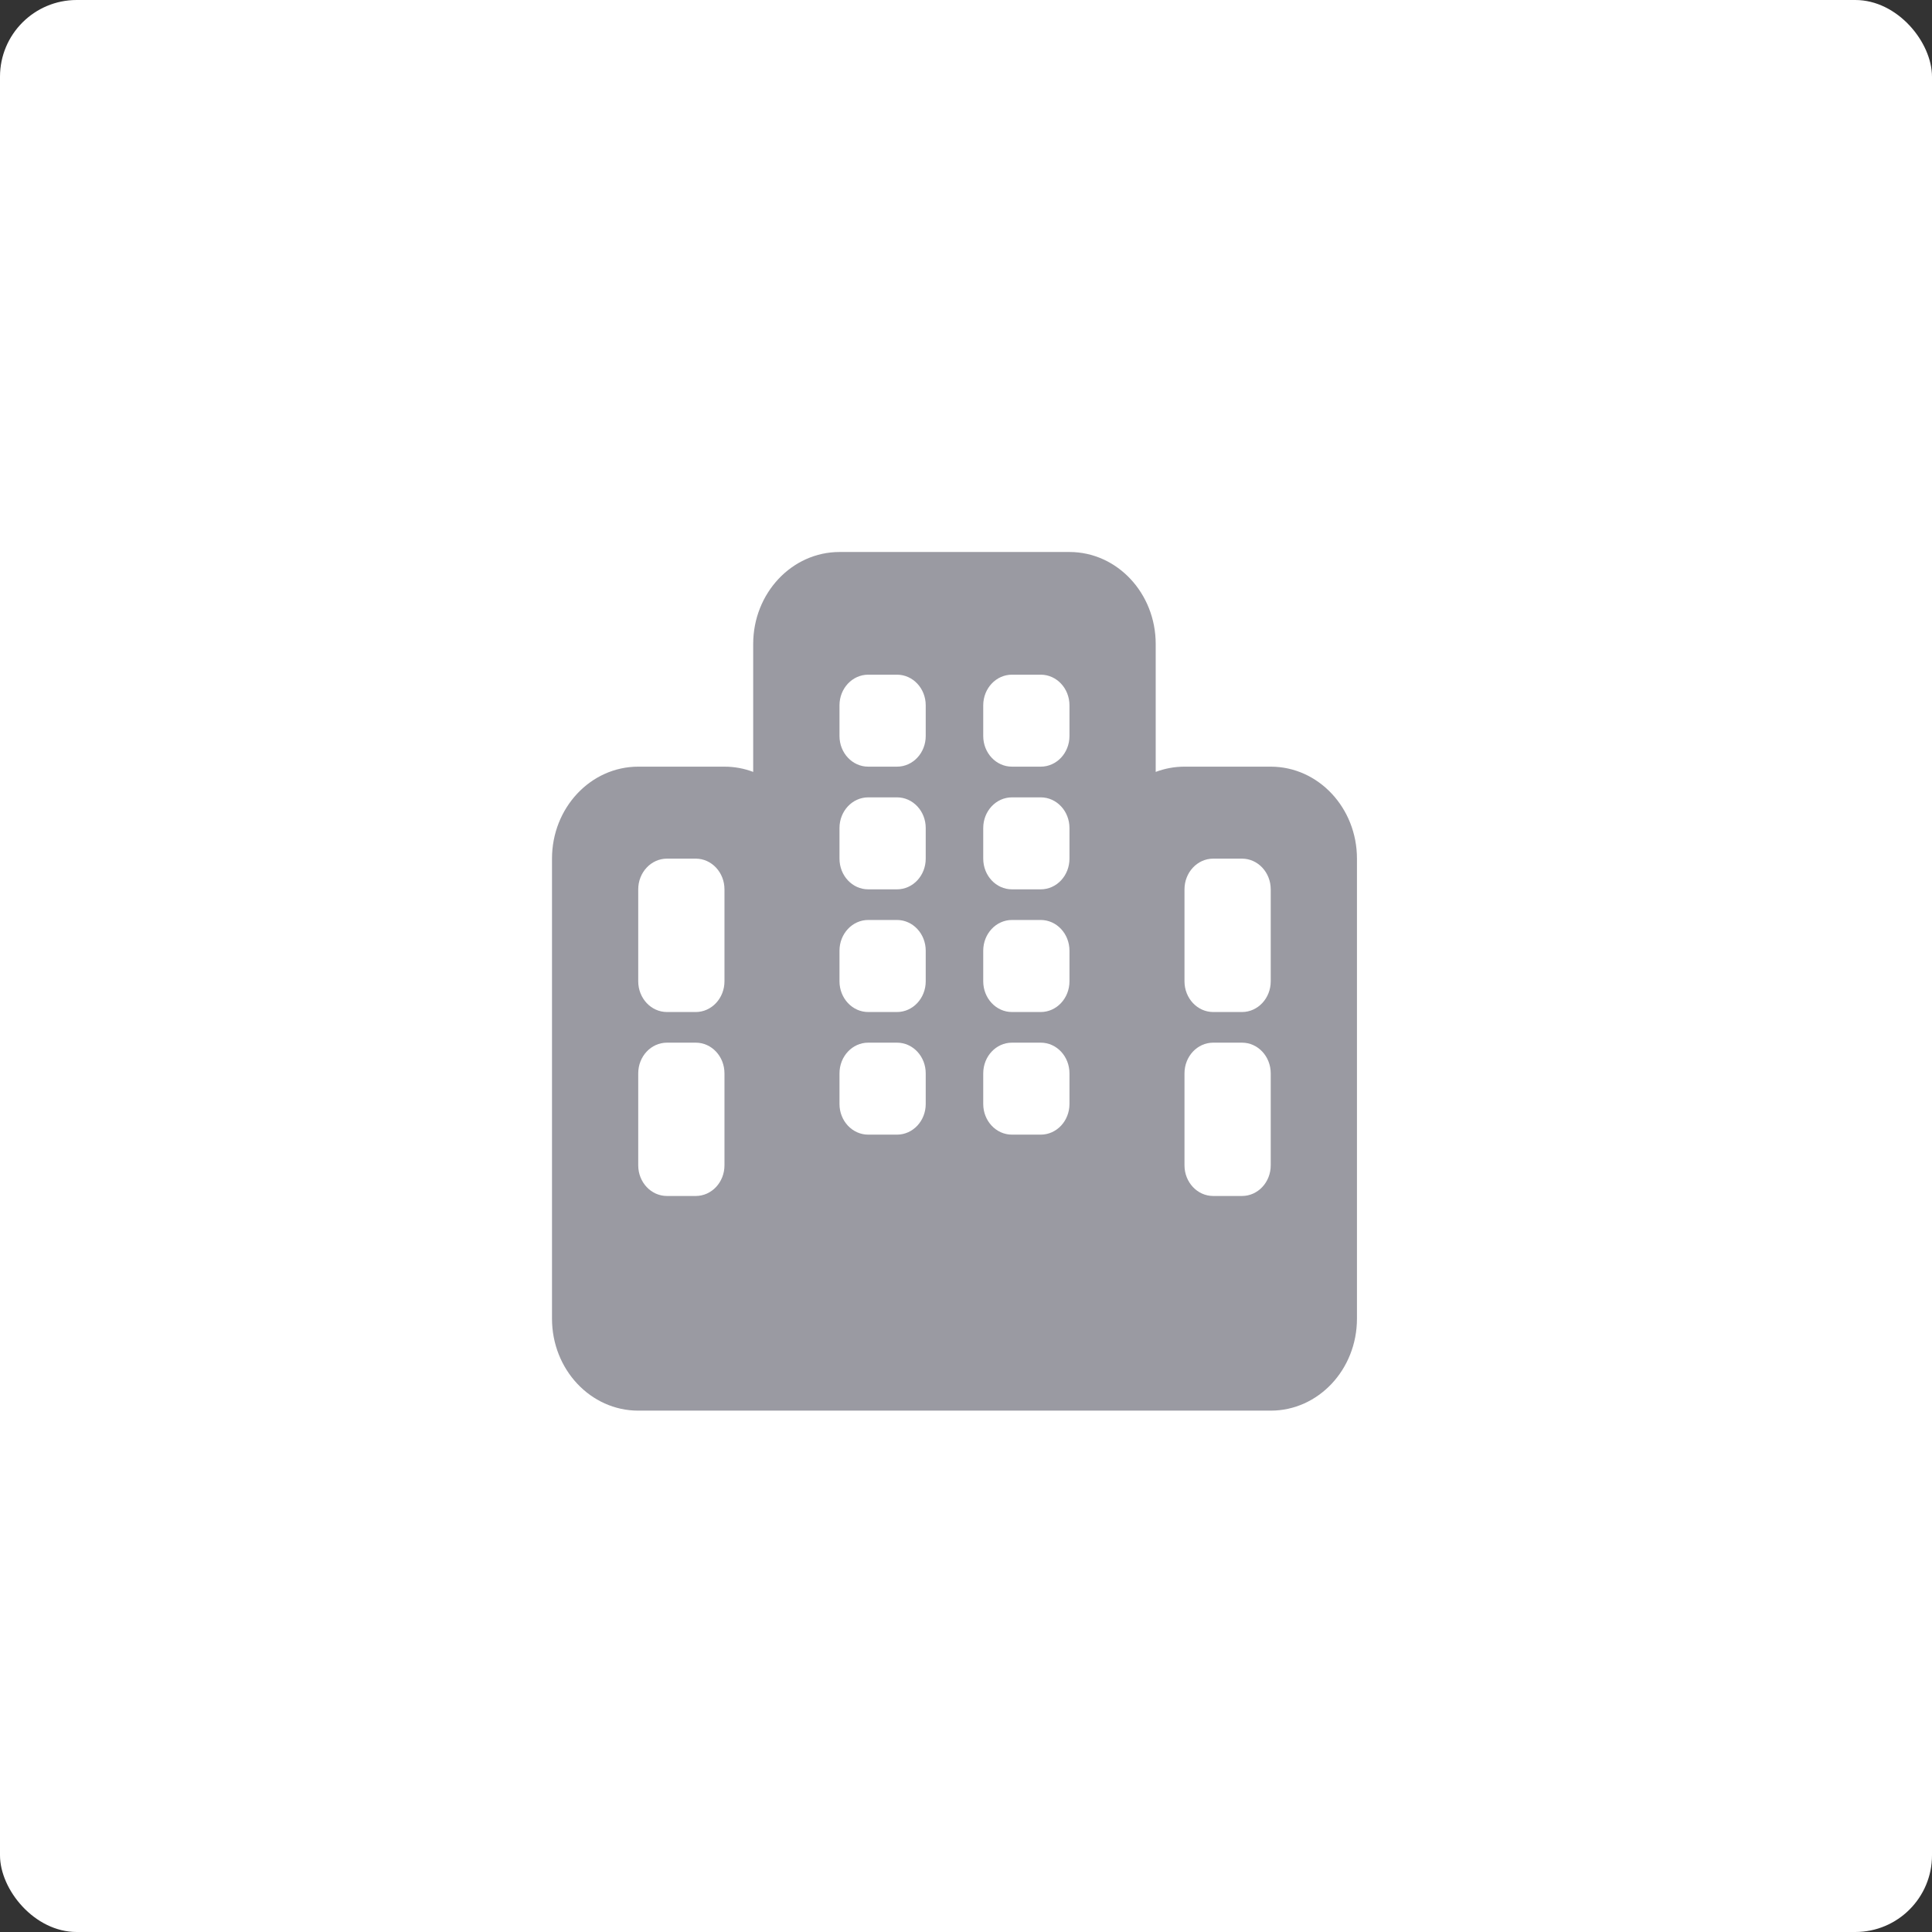 <?xml version="1.0" encoding="UTF-8"?> <svg xmlns="http://www.w3.org/2000/svg" viewBox="0 0 31.276 31.276" fill="none"><rect x="0" y="0" width="31.276" height="31.276" fill="#333333" stroke="none"/><rect width="31.276" height="31.276" rx="1.242" fill="white"></rect><path fill-rule="evenodd" clip-rule="evenodd" d="M13.59 8.936C12.819 8.936 12.193 9.603 12.193 10.425V12.496C12.048 12.441 11.891 12.411 11.728 12.411H10.332C9.561 12.411 8.936 13.078 8.936 13.9V21.347C8.936 22.17 9.561 22.836 10.332 22.836H20.571C21.342 22.836 21.967 22.17 21.967 21.347V13.9C21.967 13.078 21.342 12.411 20.571 12.411H19.175C19.012 12.411 18.855 12.441 18.709 12.496V10.425C18.709 9.603 18.084 8.936 17.313 8.936H13.59ZM11.728 14.397C11.728 14.123 11.52 13.9 11.263 13.9H10.797C10.54 13.9 10.332 14.123 10.332 14.397V15.886C10.332 16.16 10.54 16.383 10.797 16.383H11.263C11.52 16.383 11.728 16.16 11.728 15.886V14.397ZM20.106 13.9C20.363 13.9 20.571 14.123 20.571 14.397V15.886C20.571 16.16 20.363 16.383 20.106 16.383H19.64C19.383 16.383 19.175 16.16 19.175 15.886V14.397C19.175 14.123 19.383 13.9 19.64 13.9H20.106ZM14.986 11.418C14.986 11.144 14.778 10.922 14.521 10.922H14.055C13.798 10.922 13.59 11.144 13.59 11.418V11.915C13.59 12.189 13.798 12.411 14.055 12.411H14.521C14.778 12.411 14.986 12.189 14.986 11.915V11.418ZM14.521 12.908C14.778 12.908 14.986 13.13 14.986 13.404V13.9C14.986 14.175 14.778 14.397 14.521 14.397H14.055C13.798 14.397 13.59 14.175 13.59 13.9V13.404C13.59 13.13 13.798 12.908 14.055 12.908H14.521ZM14.986 15.39C14.986 15.116 14.778 14.893 14.521 14.893H14.055C13.798 14.893 13.59 15.116 13.59 15.39V15.886C13.59 16.16 13.798 16.383 14.055 16.383H14.521C14.778 16.383 14.986 16.16 14.986 15.886V15.39ZM14.521 16.879C14.778 16.879 14.986 17.101 14.986 17.376V17.872C14.986 18.146 14.778 18.368 14.521 18.368H14.055C13.798 18.368 13.59 18.146 13.59 17.872V17.376C13.59 17.101 13.798 16.879 14.055 16.879H14.521ZM17.313 11.418C17.313 11.144 17.105 10.922 16.848 10.922H16.382C16.125 10.922 15.917 11.144 15.917 11.418V11.915C15.917 12.189 16.125 12.411 16.382 12.411H16.848C17.105 12.411 17.313 12.189 17.313 11.915V11.418ZM16.848 12.908C17.105 12.908 17.313 13.13 17.313 13.404V13.9C17.313 14.175 17.105 14.397 16.848 14.397H16.382C16.125 14.397 15.917 14.175 15.917 13.9V13.404C15.917 13.13 16.125 12.908 16.382 12.908H16.848ZM17.313 15.39C17.313 15.116 17.105 14.893 16.848 14.893H16.382C16.125 14.893 15.917 15.116 15.917 15.39V15.886C15.917 16.16 16.125 16.383 16.382 16.383H16.848C17.105 16.383 17.313 16.16 17.313 15.886V15.39ZM16.848 16.879C17.105 16.879 17.313 17.101 17.313 17.376V17.872C17.313 18.146 17.105 18.368 16.848 18.368H16.382C16.125 18.368 15.917 18.146 15.917 17.872V17.376C15.917 17.101 16.125 16.879 16.382 16.879H16.848ZM11.728 17.376C11.728 17.101 11.52 16.879 11.263 16.879H10.797C10.54 16.879 10.332 17.101 10.332 17.376V18.865C10.332 19.139 10.54 19.361 10.797 19.361H11.263C11.52 19.361 11.728 19.139 11.728 18.865V17.376ZM20.106 16.879C20.363 16.879 20.571 17.101 20.571 17.376V18.865C20.571 19.139 20.363 19.361 20.106 19.361H19.64C19.383 19.361 19.175 19.139 19.175 18.865V17.376C19.175 17.101 19.383 16.879 19.64 16.879H20.106Z" fill="url(#paint0_linear_146_1139)"></path><defs><linearGradient id="paint0_linear_146_1139" x1="62.248" y1="36" x2="62.248" y2="91.999" gradientUnits="userSpaceOnUse"><stop offset="0.485" stop-color="#9A9AA2"></stop><stop offset="1" stop-color="#5B5B5E"></stop></linearGradient></defs></svg> 